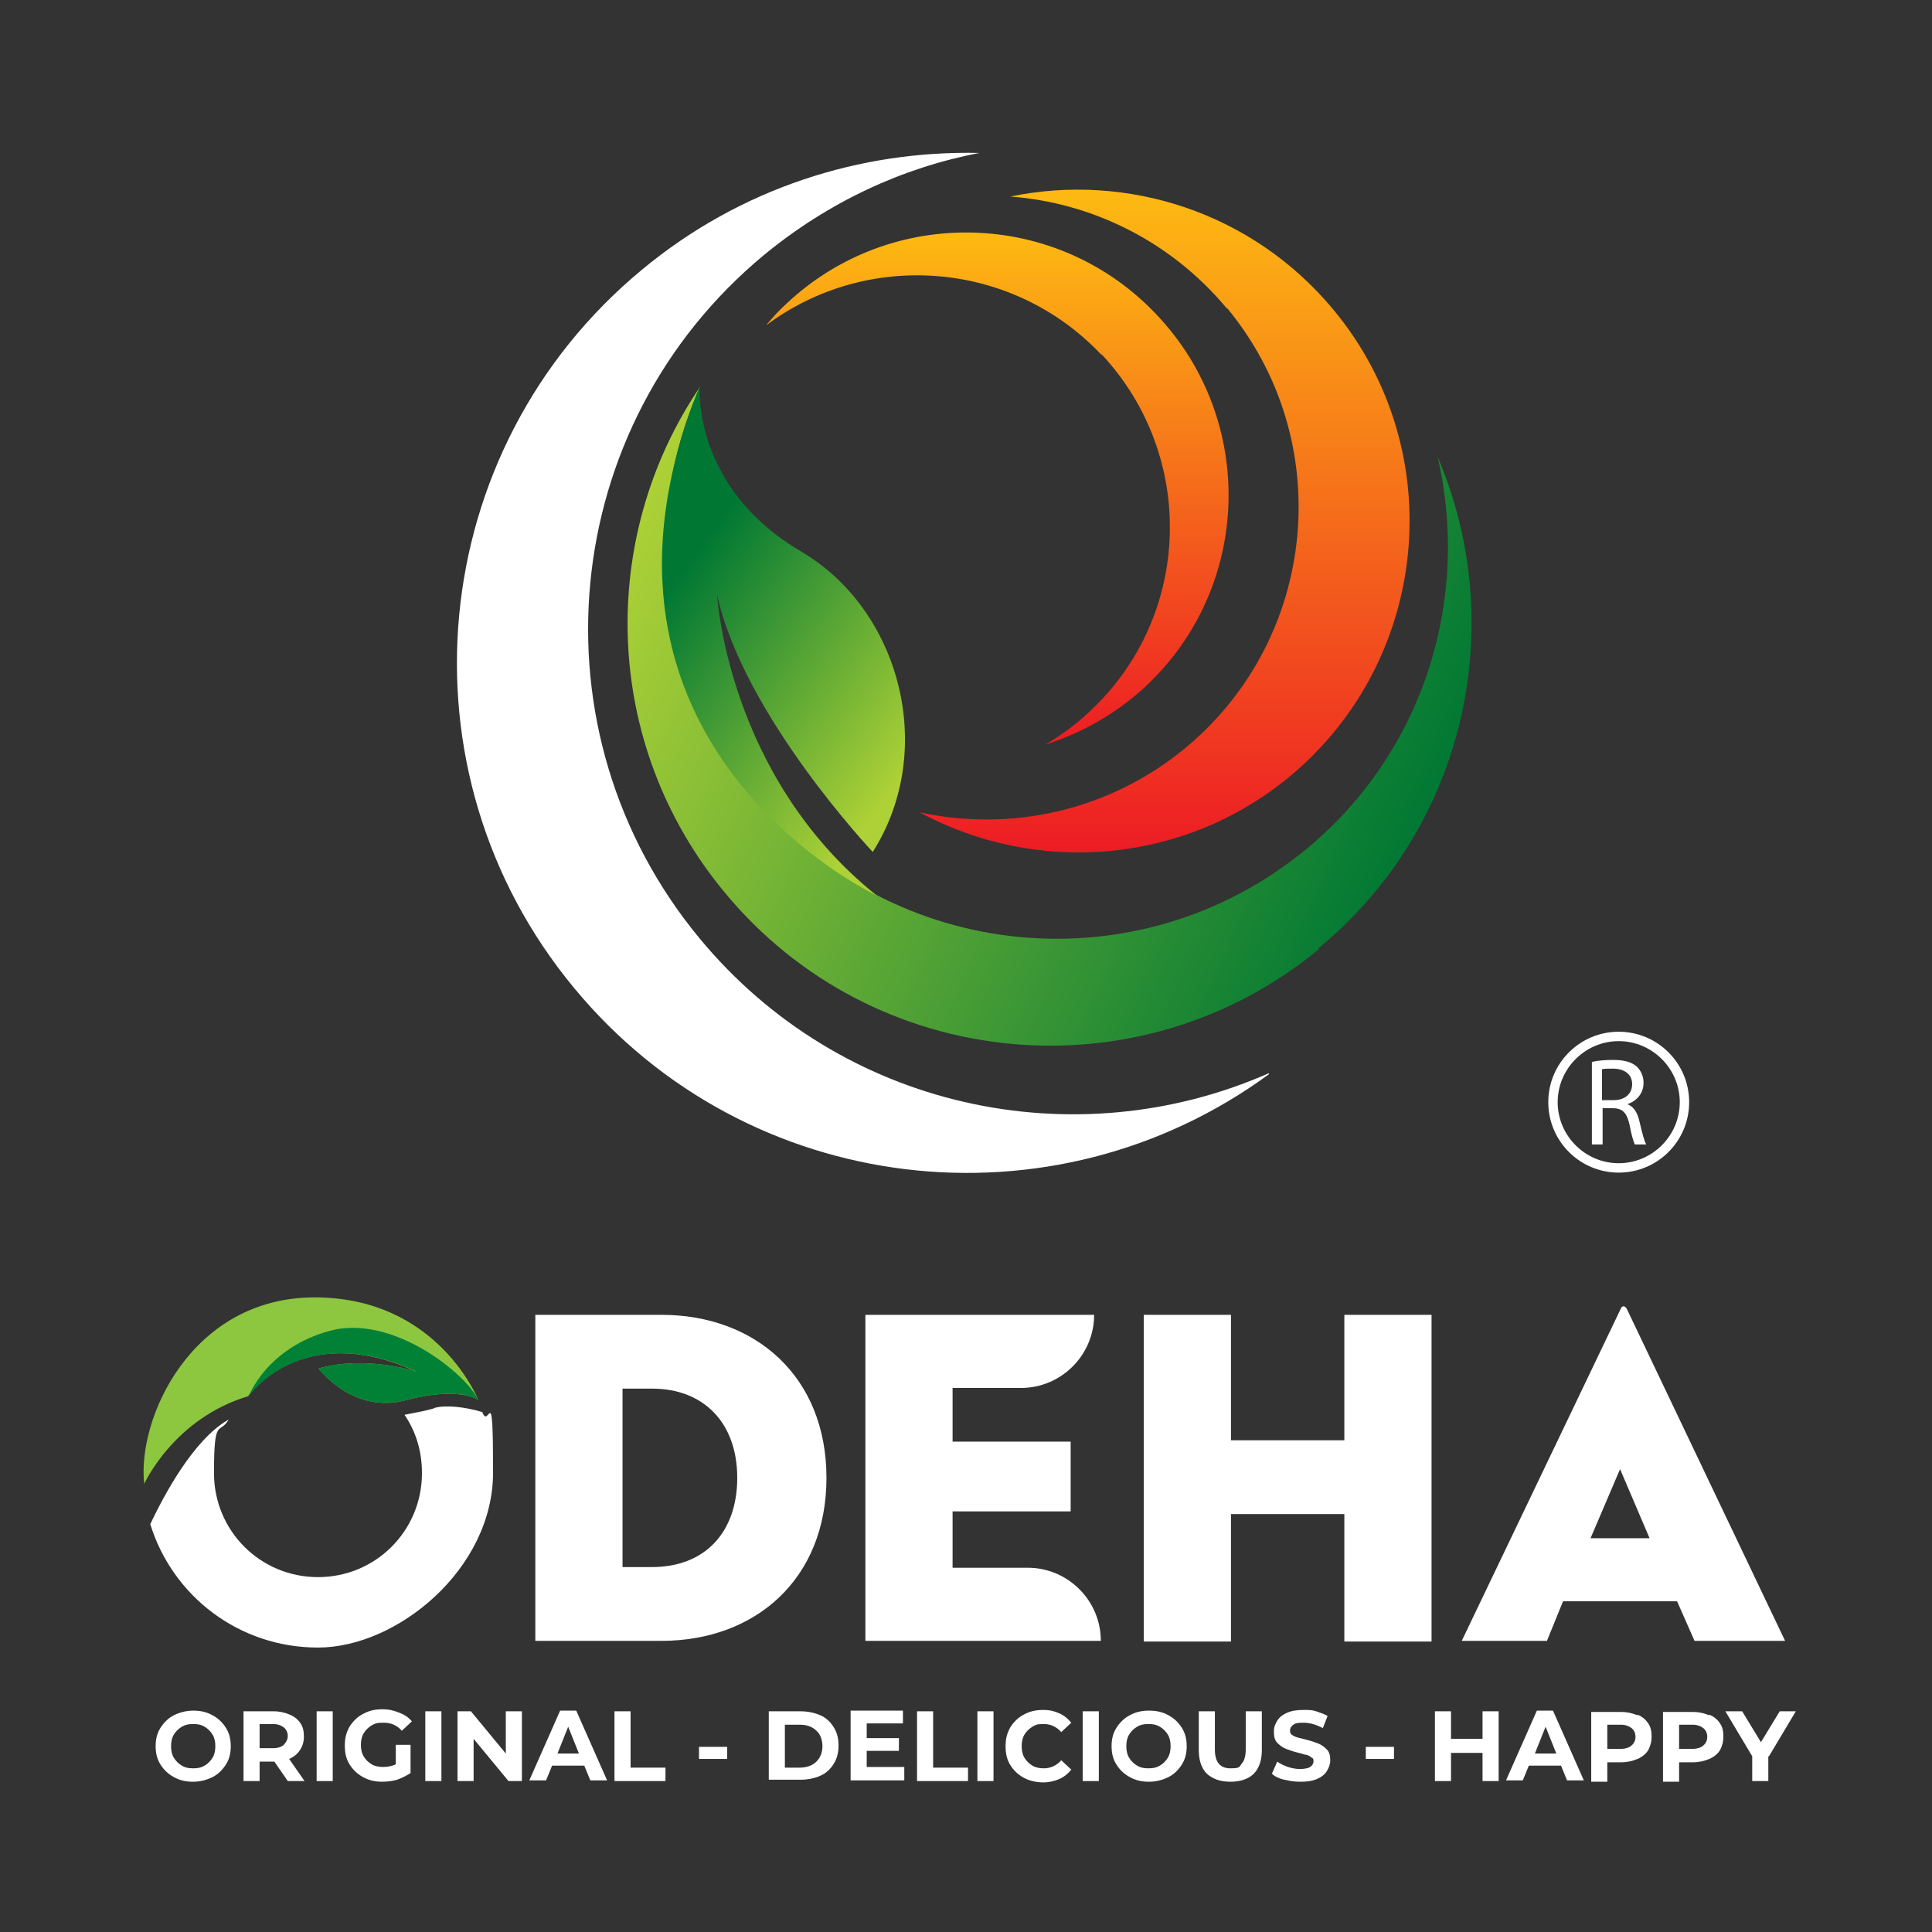 <?xml version="1.0" encoding="UTF-8"?>
<svg id="Layer_1" xmlns="http://www.w3.org/2000/svg" xmlns:xlink="http://www.w3.org/1999/xlink" version="1.1" viewBox="0 0 288 288">
  <rect x="0" y="0" width="288" height="288" fill="#333333" stroke="none"/>
  <!-- Generator: Adobe Illustrator 30.0.0, SVG Export Plug-In . SVG Version: 2.1.1 Build 123)  -->
  <defs>
    <style>
      .st0 {
        fill: #8dc63f;
      }

      .st1 {
        fill: url(#linear-gradient2);
      }

      .st2 {
        fill: url(#linear-gradient1);
      }

      .st3 {
        fill: url(#linear-gradient3);
      }

      .st4 {
        fill: url(#linear-gradient);
      }

      .st5 {
        fill: #fff;
      }

      .st6 {
        fill: #008136;
      }
    </style>
    <linearGradient id="linear-gradient" x1="173.7" y1="127.1" x2="173.7" y2="28.2" gradientUnits="userSpaceOnUse">
      <stop offset="0" stop-color="#ed1c24"/>
      <stop offset="1" stop-color="#fdba12"/>
    </linearGradient>
    <linearGradient id="linear-gradient1" x1="148.7" y1="111" x2="148.7" y2="34.6" xlink:href="#linear-gradient"/>
    <linearGradient id="linear-gradient2" x1="-529.2" y1="-35.7" x2="-403.3" y2="-35.7" gradientTransform="translate(-286.6 -58.8) rotate(-155.7) scale(1 -1)" gradientUnits="userSpaceOnUse">
      <stop offset="0" stop-color="#007834"/>
      <stop offset="1" stop-color="#add136"/>
    </linearGradient>
    <linearGradient id="linear-gradient3" x1="-413.4" y1="-29.1" x2="-456.8" y2="-19.8" xlink:href="#linear-gradient2"/>
  </defs>
  <g>
    <g>
      <path class="st5" d="M25.9,264.9c-.9-.5-1.5-1.1-2-1.9s-.7-1.7-.7-2.7.2-1.9.7-2.7c.5-.8,1.2-1.5,2-1.9s1.8-.7,2.9-.7,2,.2,2.9.7,1.5,1.1,2,1.9c.5.8.7,1.7.7,2.7s-.2,1.9-.7,2.7c-.5.8-1.2,1.5-2,1.9s-1.8.7-2.9.7-2-.2-2.9-.7ZM30.5,263.2c.5-.3.9-.7,1.2-1.2s.4-1.1.4-1.7-.1-1.2-.4-1.7c-.3-.5-.7-.9-1.2-1.2-.5-.3-1-.4-1.7-.4s-1.2.1-1.7.4c-.5.3-.9.7-1.2,1.2-.3.5-.4,1.1-.4,1.7s.1,1.2.4,1.7c.3.5.7.9,1.2,1.2.5.3,1,.4,1.7.4s1.2-.1,1.7-.4Z"/>
      <path class="st5" d="M42.9,265.5l-2-2.9h-2.2v2.9h-2.4v-10.4h4.5c.9,0,1.7.2,2.4.5s1.2.7,1.6,1.3c.4.6.5,1.2.5,2s-.2,1.4-.6,2-.9,1-1.6,1.3l2.3,3.3h-2.6ZM42.3,257.5c-.4-.3-.9-.5-1.6-.5h-2v3.6h2c.7,0,1.3-.2,1.6-.5s.6-.8.6-1.3-.2-1-.6-1.3Z"/>
      <path class="st5" d="M47.2,255.1h2.4v10.4h-2.4v-10.4Z"/>
      <path class="st5" d="M59,260.1h2.2v4.2c-.6.4-1.2.7-2,1-.7.2-1.5.3-2.2.3-1.1,0-2-.2-2.9-.7-.9-.5-1.5-1.1-2-1.9s-.7-1.7-.7-2.8.2-1.9.7-2.8c.5-.8,1.2-1.5,2-1.9.9-.5,1.8-.7,2.9-.7s1.7.2,2.5.5,1.4.7,1.9,1.3l-1.5,1.4c-.7-.8-1.6-1.2-2.7-1.2s-1.2.1-1.8.4c-.5.3-.9.7-1.2,1.2-.3.5-.4,1.1-.4,1.7s.1,1.2.4,1.7c.3.5.7.9,1.2,1.2.5.3,1.1.4,1.7.4s1.3-.1,1.9-.4v-3Z"/>
      <path class="st5" d="M63.4,255.1h2.4v10.4h-2.4v-10.4Z"/>
      <path class="st5" d="M77.8,255.1v10.4h-2l-5.2-6.3v6.3h-2.4v-10.4h2l5.2,6.3v-6.3h2.4Z"/>
      <path class="st5" d="M87.1,263.2h-4.8l-.9,2.2h-2.5l4.6-10.4h2.4l4.6,10.4h-2.5l-.9-2.2ZM86.3,261.4l-1.6-4-1.6,4h3.3Z"/>
      <path class="st5" d="M91.6,255.1h2.4v8.4h5.2v2h-7.6v-10.4Z"/>
      <path class="st5" d="M104.2,260.4h4.2v1.8h-4.2v-1.8Z"/>
      <path class="st5" d="M114.6,255.1h4.7c1.1,0,2.1.2,3,.6.9.4,1.5,1,2,1.8.5.8.7,1.7.7,2.7s-.2,1.9-.7,2.7c-.5.8-1.1,1.4-2,1.8-.9.4-1.9.6-3,.6h-4.7v-10.4ZM119.2,263.5c1,0,1.9-.3,2.5-.9.6-.6.9-1.4.9-2.3s-.3-1.8-.9-2.3c-.6-.6-1.4-.9-2.5-.9h-2.2v6.4h2.2Z"/>
      <path class="st5" d="M134.8,263.5v1.9h-8v-10.4h7.8v1.9h-5.4v2.2h4.8v1.9h-4.8v2.4h5.6Z"/>
      <path class="st5" d="M136.7,255.1h2.4v8.4h5.2v2h-7.6v-10.4Z"/>
      <path class="st5" d="M145.7,255.1h2.4v10.4h-2.4v-10.4Z"/>
      <path class="st5" d="M152.6,265c-.9-.5-1.5-1.1-2-1.9s-.7-1.7-.7-2.8.2-1.9.7-2.8c.5-.8,1.2-1.5,2-1.9.9-.5,1.8-.7,2.9-.7s1.7.2,2.4.5c.7.3,1.3.8,1.8,1.4l-1.5,1.4c-.7-.8-1.6-1.2-2.6-1.2s-1.2.1-1.7.4c-.5.3-.9.7-1.2,1.2-.3.5-.4,1.1-.4,1.7s.1,1.2.4,1.7c.3.5.7.9,1.2,1.2.5.3,1.1.4,1.7.4,1,0,1.9-.4,2.6-1.2l1.5,1.4c-.5.6-1.1,1.1-1.8,1.4-.7.3-1.5.5-2.4.5s-2-.2-2.9-.7Z"/>
      <path class="st5" d="M161.4,255.1h2.4v10.4h-2.4v-10.4Z"/>
      <path class="st5" d="M168.4,264.9c-.9-.5-1.5-1.1-2-1.9s-.7-1.7-.7-2.7.2-1.9.7-2.7c.5-.8,1.2-1.5,2-1.9.9-.5,1.8-.7,2.9-.7s2,.2,2.9.7c.9.5,1.5,1.1,2,1.9.5.8.7,1.7.7,2.7s-.2,1.9-.7,2.7c-.5.8-1.2,1.5-2,1.9s-1.8.7-2.9.7-2-.2-2.9-.7ZM172.9,263.2c.5-.3.9-.7,1.2-1.2s.4-1.1.4-1.7-.1-1.2-.4-1.7c-.3-.5-.7-.9-1.2-1.2-.5-.3-1-.4-1.7-.4s-1.2.1-1.7.4c-.5.3-.9.7-1.2,1.2-.3.5-.4,1.1-.4,1.7s.1,1.2.4,1.7c.3.5.7.9,1.2,1.2.5.3,1,.4,1.7.4s1.2-.1,1.7-.4Z"/>
      <path class="st5" d="M179.9,264.4c-.8-.8-1.2-2-1.2-3.5v-5.8h2.4v5.7c0,1.9.8,2.8,2.3,2.8s1.3-.2,1.7-.7c.4-.4.6-1.2.6-2.1v-5.7h2.4v5.8c0,1.5-.4,2.7-1.2,3.5-.8.8-2,1.2-3.5,1.2s-2.6-.4-3.5-1.2Z"/>
      <path class="st5" d="M191.4,265.3c-.8-.2-1.4-.5-1.8-.9l.8-1.8c.4.3,1,.6,1.6.8.6.2,1.2.3,1.8.3s1.2-.1,1.5-.3c.3-.2.5-.5.5-.8s0-.5-.3-.6c-.2-.2-.4-.3-.7-.4-.3,0-.7-.2-1.2-.3-.8-.2-1.4-.4-1.9-.6-.5-.2-.9-.5-1.3-.9-.4-.4-.5-1-.5-1.7s.2-1.1.5-1.6.8-.9,1.5-1.2c.7-.3,1.5-.4,2.4-.4s1.3,0,1.9.2c.6.2,1.2.4,1.7.7l-.7,1.8c-1-.5-1.9-.8-2.9-.8s-1.2.1-1.5.3c-.3.2-.5.5-.5.9s.2.6.6.8c.4.2.9.3,1.7.5.8.2,1.4.4,1.9.6.5.2.9.5,1.3.9.4.4.5,1,.5,1.6s-.2,1.1-.5,1.6-.8.9-1.5,1.2c-.7.3-1.5.4-2.4.4s-1.6-.1-2.4-.3Z"/>
      <path class="st5" d="M203.6,260.4h4.2v1.8h-4.2v-1.8Z"/>
      <path class="st5" d="M223.4,255.1v10.4h-2.4v-4.2h-4.7v4.2h-2.4v-10.4h2.4v4.1h4.7v-4.1h2.4Z"/>
      <path class="st5" d="M232.7,263.2h-4.8l-.9,2.2h-2.5l4.6-10.4h2.4l4.6,10.4h-2.5l-.9-2.2ZM232,261.4l-1.6-4-1.6,4h3.3Z"/>
      <path class="st5" d="M244.1,255.6c.7.3,1.2.7,1.6,1.3.4.6.5,1.2.5,2s-.2,1.4-.5,2c-.4.6-.9,1-1.6,1.3-.7.3-1.5.5-2.4.5h-2.1v2.9h-2.4v-10.4h4.5c.9,0,1.7.2,2.4.5ZM243.2,260.2c.4-.3.6-.8.6-1.3s-.2-1-.6-1.3-.9-.5-1.6-.5h-2v3.6h2c.7,0,1.3-.2,1.6-.5Z"/>
      <path class="st5" d="M254.8,255.6c.7.3,1.2.7,1.6,1.3.4.6.5,1.2.5,2s-.2,1.4-.5,2c-.4.6-.9,1-1.6,1.3-.7.3-1.5.5-2.4.5h-2.1v2.9h-2.4v-10.4h4.5c.9,0,1.7.2,2.4.5ZM253.9,260.2c.4-.3.6-.8.6-1.3s-.2-1-.6-1.3-.9-.5-1.6-.5h-2v3.6h2c.7,0,1.3-.2,1.6-.5Z"/>
      <path class="st5" d="M263.6,261.8v3.7h-2.4v-3.7l-4-6.7h2.5l2.8,4.6,2.8-4.6h2.4l-4,6.7Z"/>
    </g>
    <g>
      <path class="st5" d="M189.1,160c-28.9,12.7-63.7,5.4-84.8-20.1-25.5-30.8-21.2-76.4,9.6-101.9,9.6-7.9,20.6-13,32.1-15.2-17.7-.4-35.6,5.2-50.3,17.4-32.4,26.8-36.9,74.8-10.1,107.1,25.8,31.2,71.3,36.5,103.6,12.8Z"/>
      <path class="st4" d="M182.9,45.9c16.4,19.8,13.6,49.2-6.2,65.6-11.5,9.5-26.1,12.5-39.6,9.6,17.2,9.3,39.1,7.9,55.1-5.3,21-17.4,24-48.6,6.6-69.6-12.1-14.6-30.8-20.5-48.2-16.9,12.1.9,23.9,6.6,32.3,16.7Z"/>
      <path class="st2" d="M164.2,52.8c14.2,15.2,13.5,39-1.7,53.2-2.1,2-4.3,3.6-6.7,5,5.4-1.7,10.6-4.6,15-8.7,15.8-14.8,16.5-39.6,1.7-55.3-14.8-15.8-39.6-16.5-55.3-1.7-1.1,1-2.1,2.1-3,3.2,15.1-11.3,36.7-9.7,50,4.4Z"/>
      <path class="st1" d="M196.5,141.4c22.1-18.2,28.5-48.3,17.8-73.3,4.9,21-1.9,43.9-19.6,58.5-24.9,20.5-61.7,17-82.2-7.9-14.6-17.7-17-41.5-8.1-61.1-15.3,22.5-14.7,53.3,3.6,75.4,22.1,26.8,61.8,30.6,88.6,8.5Z"/>
      <path class="st3" d="M104.3,57.6s-1.2,15,15.1,24.6c14.7,8.6,20.4,29.5,10.7,44.8,0,0-19.2-20.3-23.2-38.3,0,0,1.5,27,23.8,44.8,0,0-48.1-22.4-26.4-75.9Z"/>
    </g>
    <g>
      <path class="st5" d="M79.8,196h18.8c14,0,24.6,9.2,24.6,24.3s-10.6,24.3-24.6,24.3h-18.8v-48.7ZM97.2,233.6c7.9,0,12.7-5.2,12.7-13.3s-4.9-13.3-12.7-13.3h-4.4v26.6h4.4Z"/>
      <path class="st5" d="M129,196h34.1c0,6-4.9,10.9-10.9,10.9h-10.2v8h17.6v10.4h-17.6v8.4h11.2c6,0,10.9,4.9,10.9,10.9h0s-35.1,0-35.1,0v-48.7Z"/>
      <path class="st5" d="M200.4,196h13v48.7h-13v-19h-16.9v19h-13v-48.7h13v18.7h16.9v-18.7Z"/>
      <path class="st5" d="M250,238.7h-17l-2.4,5.9h-12.7l23.7-49.5c.2-.5.6-.5.9,0l23.6,49.5h-13.5l-2.6-5.9ZM237.1,229.3h8.8l-4.4-10.3-4.4,10.3Z"/>
      <g>
        <path class="st0" d="M37,208.1s7.9-11.4,24.9-3.7c0,0-7.5-2.4-14.4-.4,0,0,5.1,6.9,13.1,4.7,8-2.1,10.7,0,10.7,0,0,0-6-15.3-24.4-15.3s-26.5,18.1-25.4,27.8c0,0,4.4-9.8,15.6-13.1Z"/>
        <path class="st5" d="M64.8,209.9c-1.2.4-3,.7-4.5,1,1.7,2.5,2.6,5.4,2.6,8.7,0,8.6-6.9,15.5-15.5,15.5s-15.5-6.9-15.5-15.5.8-5.6,2.2-8c-5.3,3-9.7,11.4-11.7,15.6,3.3,10.7,13.2,18.4,25,18.4s26.1-11.7,26.1-26.1-.6-6.2-1.6-9c-2.6-.8-5.6-1.1-7.2-.6Z"/>
        <path class="st6" d="M61.9,204.4s-7.5-2.4-14.4-.4c0,0,5.1,6.9,13.1,4.7,8-2.1,10.7,0,10.7,0-1.7-3.8-12.8-12.9-22.2-10.3-9.4,2.6-12,9.7-12,9.7,0,0,7.9-11.4,24.9-3.7Z"/>
      </g>
    </g>
  </g>
  <g>
    <path class="st5" d="M241.3,174.8c-5.8,0-10.5-4.7-10.5-10.5s4.7-10.5,10.5-10.5,10.5,4.7,10.5,10.5-4.7,10.5-10.5,10.5ZM241.3,155.2c-5,0-9.1,4.1-9.1,9.1s4.1,9.1,9.1,9.1,9.1-4.1,9.1-9.1-4.1-9.1-9.1-9.1Z"/>
    <path class="st5" d="M237.3,158.3c.8-.2,2-.3,3.1-.3,1.7,0,2.8.3,3.6,1,.6.6,1,1.4,1,2.4,0,1.6-1,2.7-2.4,3.2h0c1,.4,1.5,1.3,1.8,2.6.4,1.7.7,2.9,1,3.4h-1.7c-.2-.4-.5-1.4-.8-3-.4-1.7-1-2.4-2.5-2.4h-1.5v5.4h-1.6v-12.3ZM238.9,164h1.6c1.7,0,2.8-.9,2.8-2.4s-1.2-2.3-2.9-2.3c-.8,0-1.3,0-1.6.1v4.6Z"/>
  </g>
</svg>